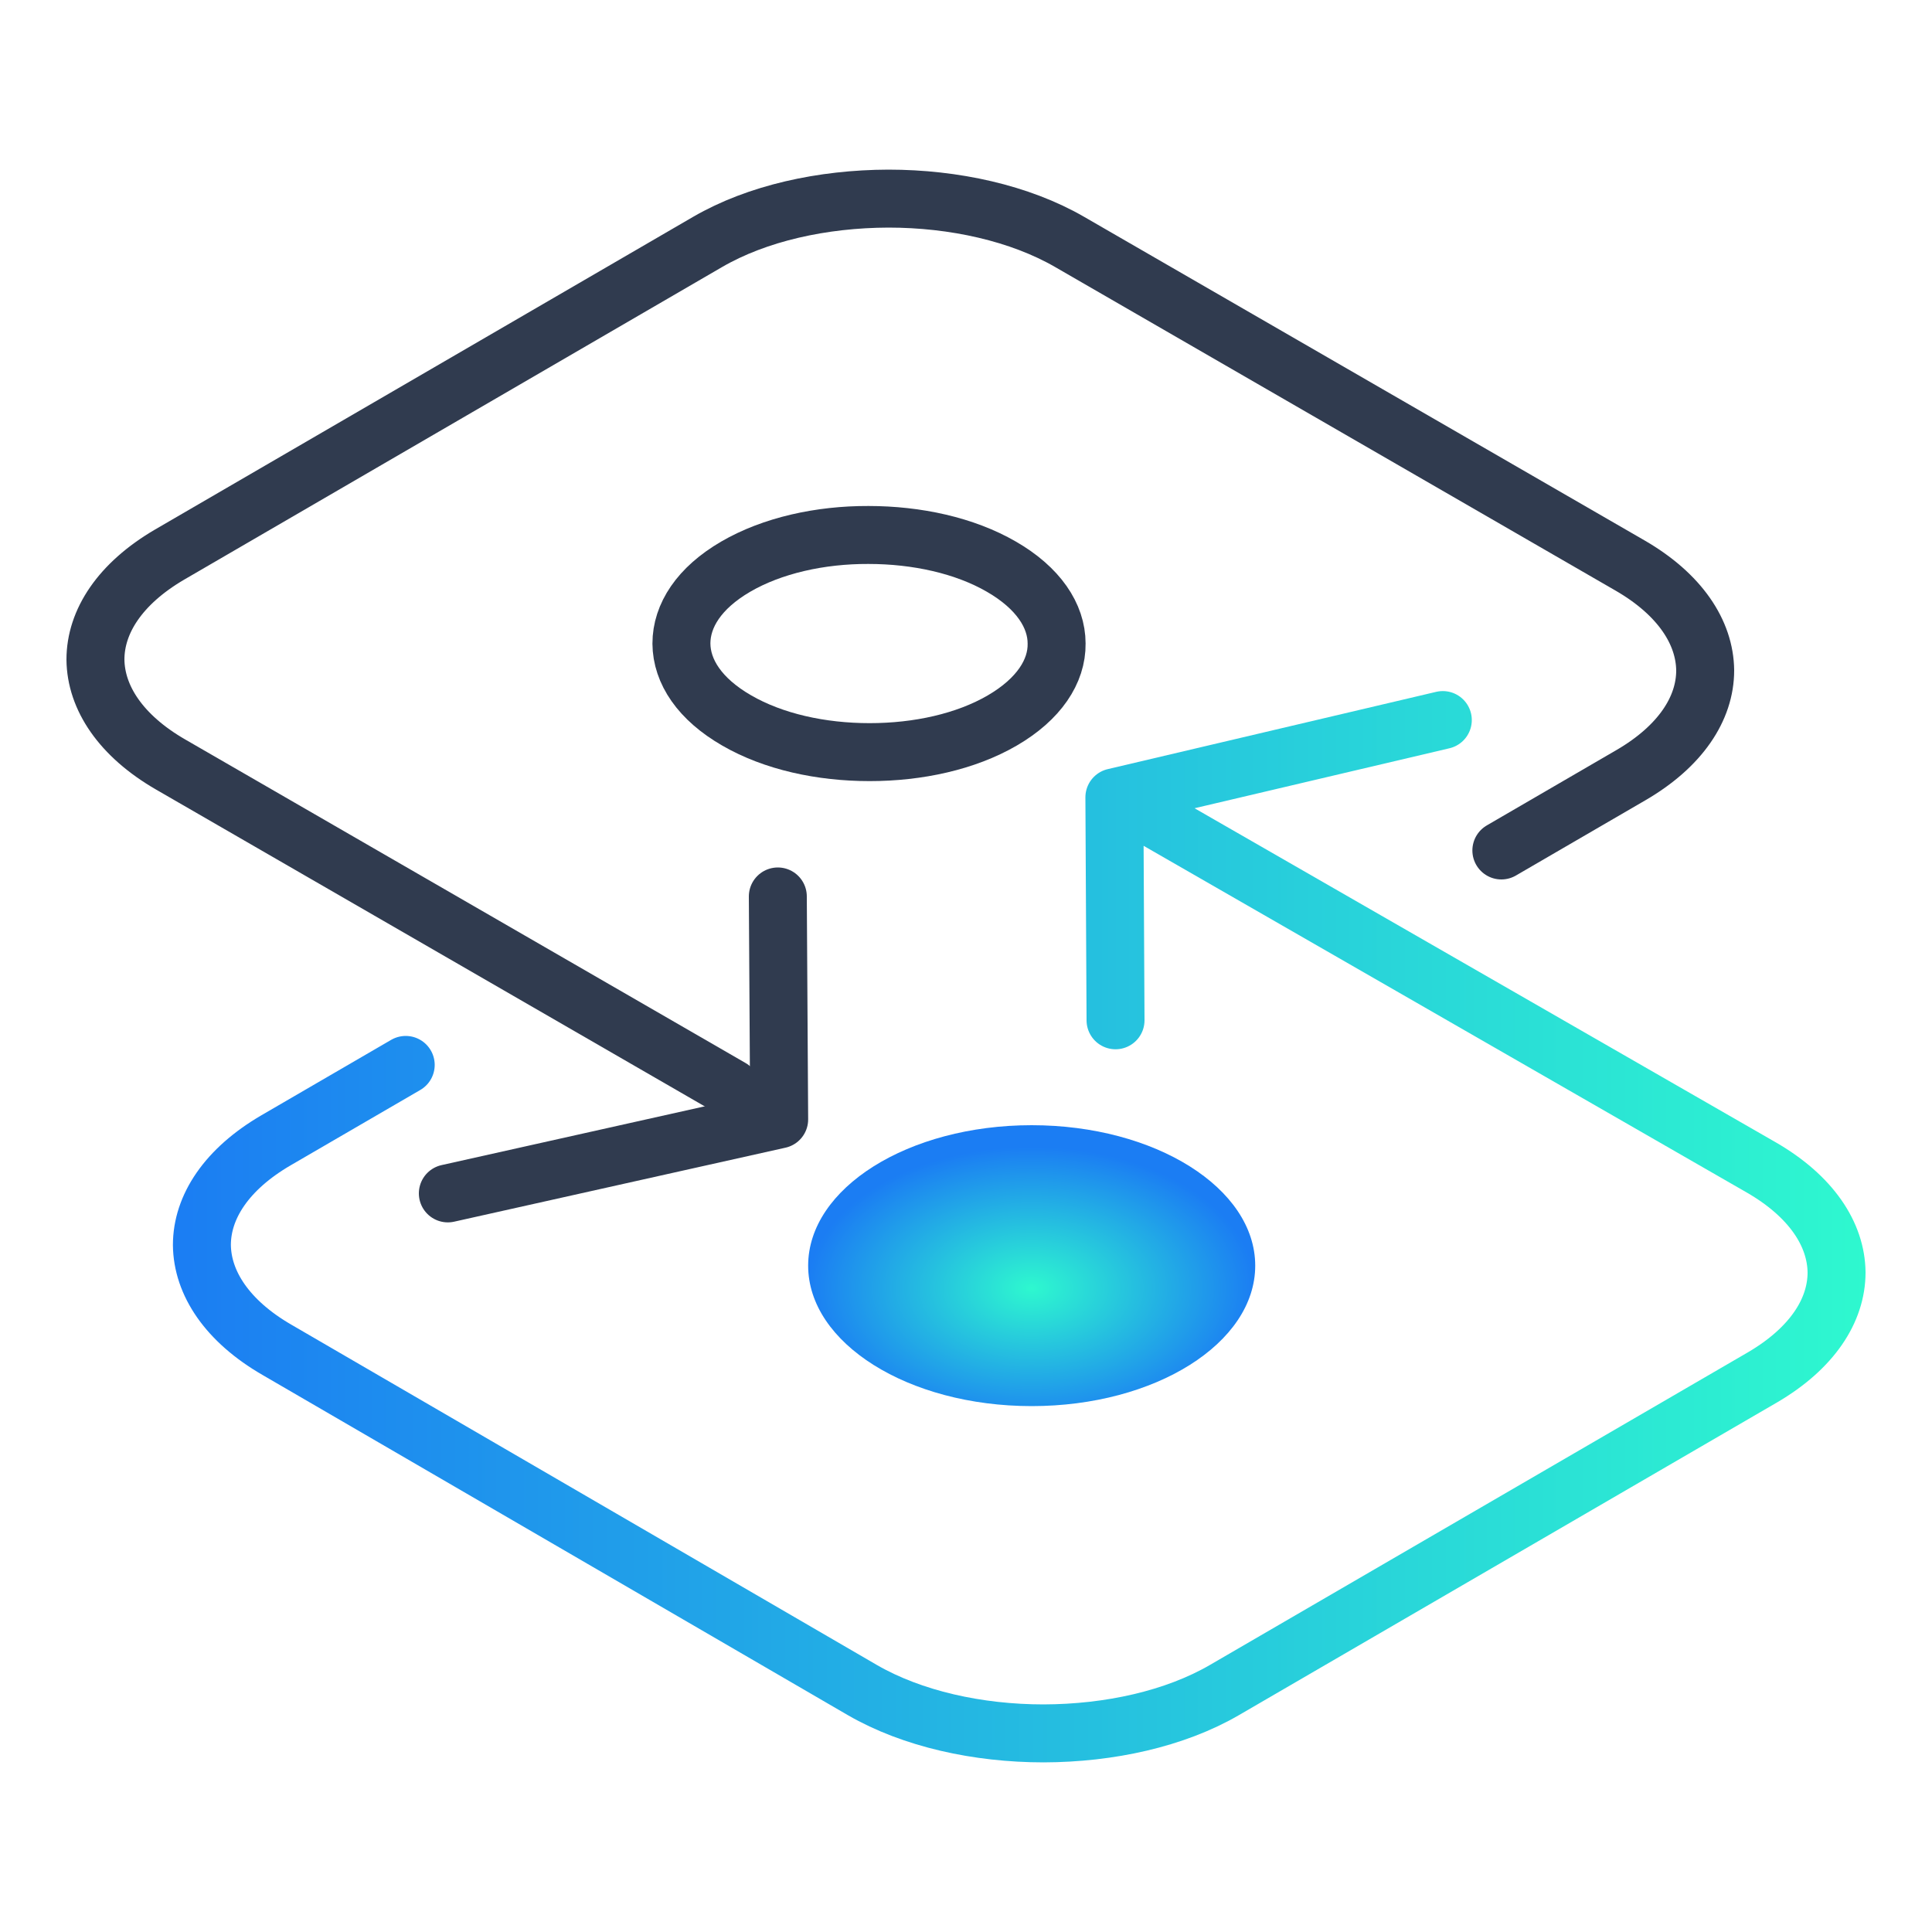 <svg xmlns="http://www.w3.org/2000/svg" xmlns:xlink="http://www.w3.org/1999/xlink" id="Layer_1" viewBox="0 0 100 100"><defs><style> .st0 { fill: url(#radial-gradient); } .st1 { stroke-miterlimit: 10; } .st1, .st2 { stroke: #303b4f; } .st1, .st2, .st3 { fill: none; stroke-width: 3px; } .st4 { isolation: isolate; } .st2, .st3 { stroke-linecap: round; stroke-linejoin: round; } .st3 { stroke: url(#linear-gradient); } .st5 { fill: #303b4f; } </style><linearGradient id="linear-gradient" x1="8.95" y1="38.5" x2="96.56" y2="38.5" gradientTransform="translate(0 102) scale(1 -1)" gradientUnits="userSpaceOnUse"><stop offset="0" stop-color="#1b7df3"></stop><stop offset="1" stop-color="#2ef8cf"></stop></linearGradient><radialGradient id="radial-gradient" cx="20.43" cy="-243.57" fx="20.43" fy="-243.57" r="10.93" gradientTransform="translate(31.74 -96.51) scale(1.06 -.67)" gradientUnits="userSpaceOnUse"><stop offset="0" stop-color="#2ef8cf"></stop><stop offset="1" stop-color="#1b7df3"></stop></radialGradient></defs><g class="st4"><path class="st1" d="M51.88,37.29c-1.89,1.1-4.36,1.64-6.87,1.64s-4.98-.54-6.88-1.64c-1.91-1.1-2.85-2.53-2.86-3.98,0-1.45.92-2.88,2.81-3.98,1.89-1.1,4.38-1.65,6.87-1.64,2.5,0,4.98.54,6.88,1.64,1.91,1.1,2.86,2.54,2.86,3.98.02,1.44-.92,2.88-2.81,3.98"></path></g><path class="st3" d="M58.76,41.8l32.41,18.63c2.58,1.49,3.87,3.46,3.89,5.43,0,1.97-1.27,3.93-3.83,5.43l-27.86,16.19c-2.57,1.49-5.95,2.23-9.35,2.24-3.4,0-6.8-.75-9.38-2.24l-30.3-17.61c-2.58-1.49-3.87-3.46-3.89-5.43,0-1.97,1.28-3.93,3.84-5.42l6.71-3.9M74.68,37.27l-17,4,.06,11.54"></path><ellipse class="st0" cx="53.4" cy="65.51" rx="11.57" ry="7.27"></ellipse><g class="st4"><g><path class="st2" d="M37.84,56.32l-29.01-16.75c-2.58-1.49-3.87-3.46-3.89-5.43,0-1.97,1.27-3.93,3.83-5.43l27.86-16.19c2.57-1.49,5.95-2.23,9.35-2.24,3.4,0,6.8.75,9.38,2.24l29.01,16.75c2.58,1.49,3.87,3.46,3.89,5.43,0,1.97-1.28,3.93-3.84,5.42l-6.71,3.9"></path><path class="st2" d="M86.69,27.93"></path></g></g><g class="st4"><g><path class="st5" d="M43.62,58.89"></path><path class="st5" d="M19.97,59.85"></path><polyline class="st2" points="40.26 46.4 40.33 57.94 23.18 61.77"></polyline></g></g></svg>